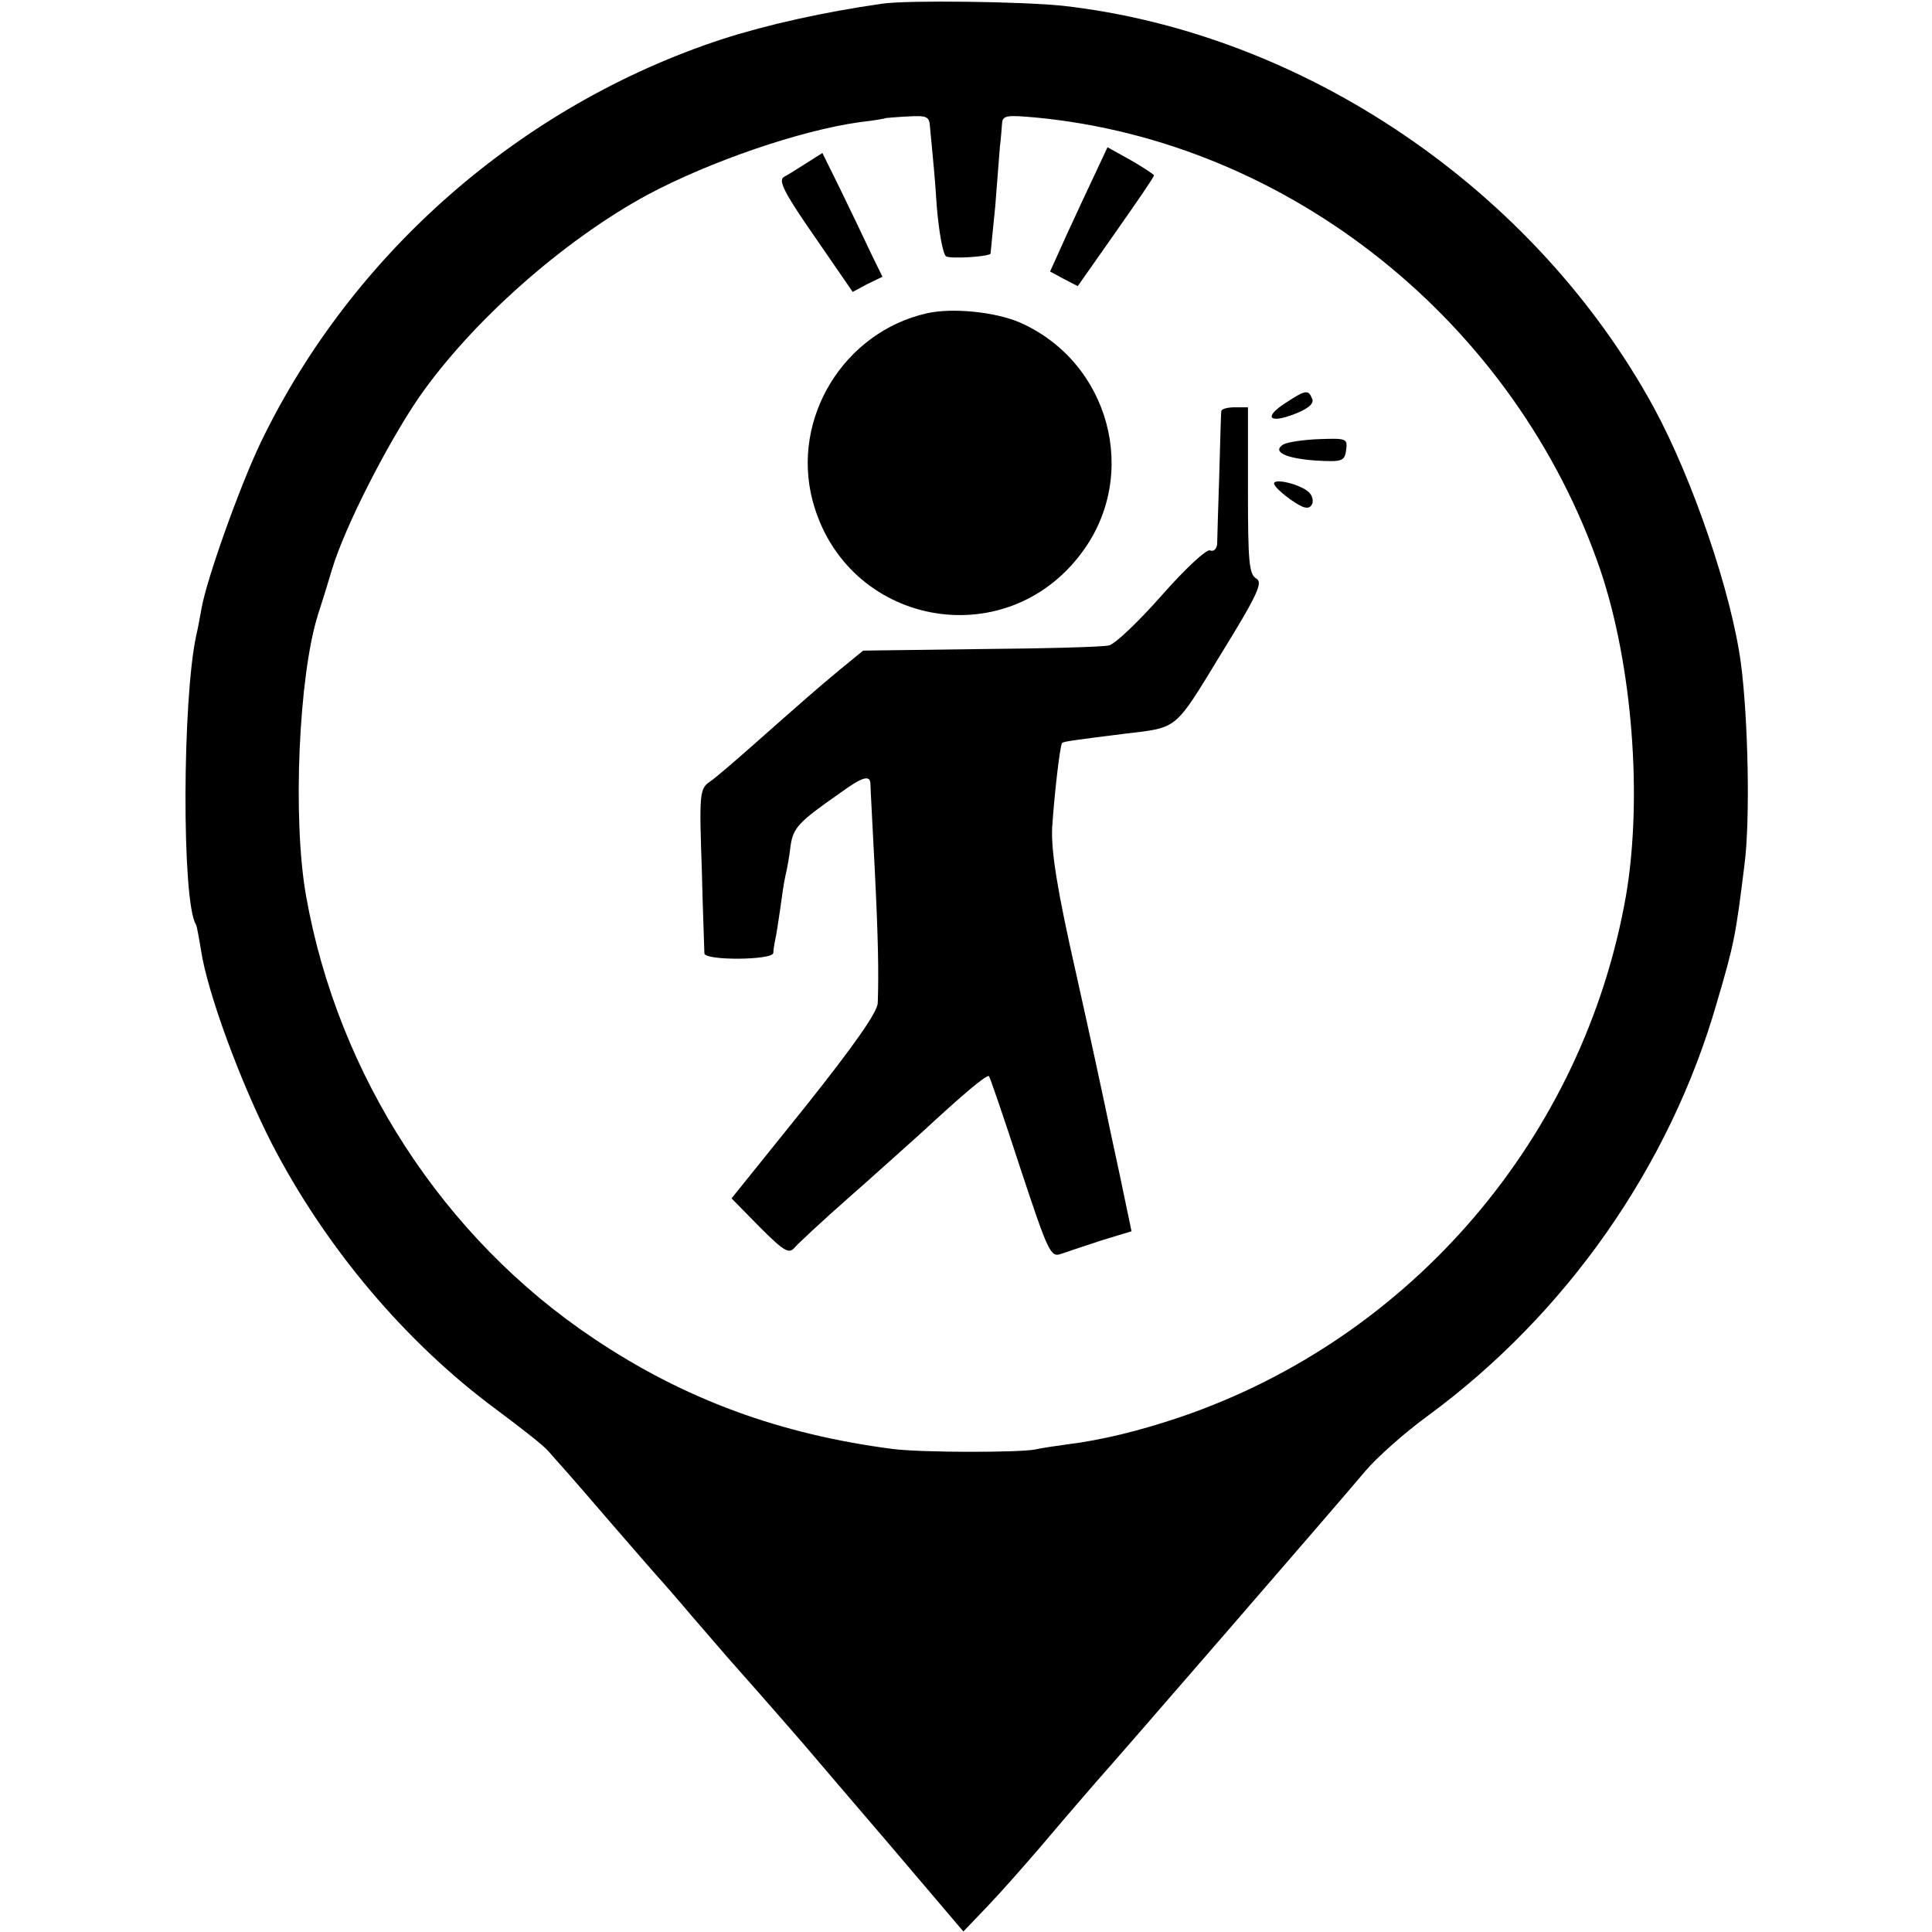 <?xml version="1.0" standalone="no"?>
<!DOCTYPE svg PUBLIC "-//W3C//DTD SVG 20010904//EN"
 "http://www.w3.org/TR/2001/REC-SVG-20010904/DTD/svg10.dtd">
<svg version="1.0" xmlns="http://www.w3.org/2000/svg"
 width="370pt" height="370pt" viewBox="0 0 370 370"
 preserveAspectRatio="xMidYMid meet">
<g transform="translate(0,370) scale(0.1,-0.1)"
fill="#000000" stroke="none">
<path d="M1690 3693 c-112 -16 -220 -40 -307 -68 -384 -126 -708 -409 -883
-771 -40 -83 -104 -262 -114 -319 -3 -16 -7 -39 -10 -51 -27 -123 -28 -510 -1
-554 2 -3 6 -26 10 -50 12 -80 75 -252 136 -371 103 -199 256 -380 429 -508
47 -35 92 -70 100 -80 8 -9 58 -65 110 -126 52 -60 97 -112 100 -115 3 -3 32
-36 65 -75 33 -38 65 -75 70 -81 10 -11 99 -112 143 -163 12 -14 86 -101 165
-193 l142 -167 45 47 c25 26 70 77 100 112 78 92 104 121 115 134 16 17 465
535 510 589 22 26 76 74 120 106 264 194 463 477 553 791 33 112 36 127 53
265 11 85 7 279 -7 385 -18 135 -93 354 -167 490 -228 417 -669 717 -1132 769
-78 8 -295 11 -345 4z m91 -236 c1 -12 3 -31 4 -42 1 -11 6 -60 9 -110 4 -49
12 -93 18 -96 8 -5 78 -1 85 5 0 0 4 42 9 91 4 50 8 101 9 115 2 14 3 33 4 43
1 16 8 17 64 12 487 -46 920 -393 1082 -867 61 -181 81 -435 49 -623 -81 -462
-410 -848 -854 -999 -80 -27 -151 -44 -215 -52 -22 -3 -50 -7 -63 -10 -32 -6
-217 -6 -272 1 -216 28 -399 95 -572 211 -288 192 -491 504 -552 849 -26 147
-14 421 23 538 6 18 18 57 27 87 24 80 104 237 165 327 101 146 277 302 439
390 120 64 292 123 406 139 27 3 50 7 51 8 1 0 20 2 42 3 36 2 41 0 42 -20z"/>
<path d="M2099 3371 c-12 -25 -37 -79 -55 -118 l-33 -73 26 -14 27 -14 73 104
c40 57 73 105 73 108 0 2 -20 15 -44 29 l-45 25 -22 -47z"/>
<path d="M1545 3388 c-16 -10 -36 -23 -44 -27 -11 -7 2 -32 59 -114 l73 -106
28 15 29 14 -23 47 c-12 26 -38 80 -57 119 l-35 71 -30 -19z"/>
<path d="M1775 3100 c-159 -36 -260 -201 -219 -358 63 -240 369 -299 516 -100
111 149 53 364 -118 440 -48 21 -131 29 -179 18z"/>
<path d="M2463 2929 c-44 -28 -33 -41 16 -22 26 10 38 20 34 29 -7 18 -12 18
-50 -7z"/>
<path d="M2339 2913 c-1 -5 -2 -60 -4 -123 -2 -63 -4 -123 -4 -132 -1 -10 -7
-15 -14 -12 -7 2 -47 -35 -92 -86 -44 -50 -89 -93 -101 -96 -11 -3 -122 -6
-246 -7 l-225 -3 -44 -36 c-47 -39 -66 -56 -168 -146 -35 -31 -72 -63 -83 -70
-18 -13 -19 -25 -14 -165 2 -84 5 -157 5 -163 1 -14 131 -13 132 1 0 5 2 18 4
27 2 9 6 35 9 56 3 22 7 51 10 64 3 12 8 39 10 58 5 34 14 45 93 100 45 33 60
37 60 18 0 -7 4 -78 8 -158 7 -139 8 -204 6 -261 -1 -18 -46 -82 -140 -200
l-140 -174 54 -55 c47 -47 56 -52 67 -39 7 8 53 51 103 95 49 43 112 100 140
125 80 74 125 112 129 108 2 -2 29 -81 60 -176 54 -163 58 -172 79 -164 12 4
47 16 78 26 l56 17 -23 110 c-13 60 -26 121 -29 136 -3 15 -27 126 -54 247
-37 163 -48 235 -46 280 4 62 15 158 19 162 2 3 26 6 121 18 102 12 94 6 183
152 71 115 81 138 68 145 -14 8 -16 33 -16 168 l0 160 -25 0 c-14 0 -25 -3
-26 -7z"/>
<path d="M2458 2849 c-23 -14 4 -27 62 -31 51 -3 55 -1 58 20 3 22 1 23 -52
21 -30 -1 -61 -6 -68 -10z"/>
<path d="M2440 2774 c0 -5 15 -19 32 -31 24 -17 34 -19 40 -10 4 6 2 17 -5 24
-15 15 -67 28 -67 17z"/>
</g>
</svg>
